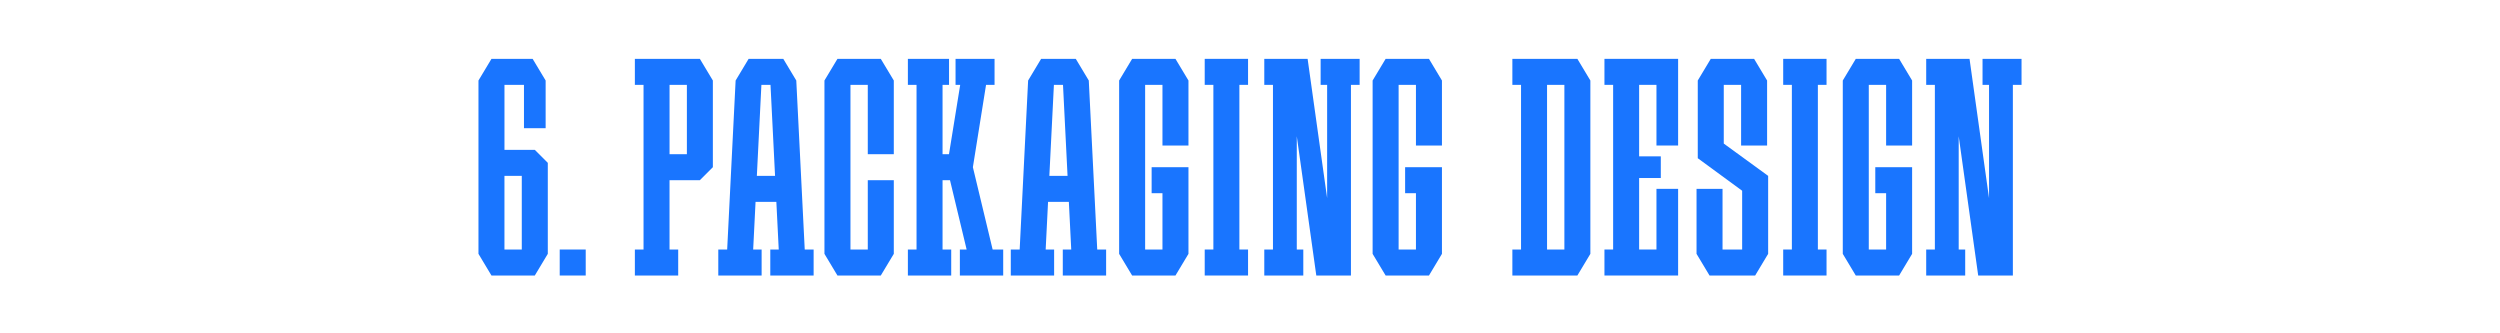 <?xml version="1.0" encoding="UTF-8"?> <svg xmlns="http://www.w3.org/2000/svg" id="Layer_1" data-name="Layer 1" viewBox="0 0 1500 200"><defs><style> .cls-1 { fill: #1975ff; } .cls-1, .cls-2 { stroke-width: 0px; } .cls-2 { fill: #fff; } </style></defs><rect class="cls-2" width="1500" height="200"></rect><g id="Scoro_Case" data-name="Scoro Case"><g><path class="cls-1" d="M482.84,149.71l-5.07-101.4h0l-7.8-13h-2.6s-15.6,0-15.6,0h0s-2.6,0-2.6,0l-7.8,13h0l-5.07,101.4h-5.33v15.6h26v-15.6h-5.07l1.43-28.6h12.48l1.43,28.6h-5.07v15.6h26v-15.6h-5.33ZM454.11,105.51l2.73-54.6h5.46l2.73,54.6h-10.92Z"></path><path class="cls-1" d="M658.34,149.71l-5.07-101.4h0l-7.8-13h-2.6s-15.6,0-15.6,0h0s-2.6,0-2.6,0l-7.8,13h0l-5.07,101.4h-5.33v15.6h26v-15.6h-5.07l1.43-28.6h12.48l1.43,28.6h-5.07v15.6h26v-15.6h-5.33ZM629.61,105.51l2.73-54.6h5.46l2.73,54.6h-10.92Z"></path><polygon class="cls-1" points="528.47 35.31 523.28 35.31 520.67 35.31 510.28 35.31 507.67 35.31 502.47 35.31 494.67 48.31 494.67 50.91 494.67 149.71 494.67 152.31 502.47 165.31 507.67 165.31 510.28 165.31 520.67 165.31 523.28 165.31 528.47 165.31 536.28 152.31 536.28 149.71 536.28 108.11 520.67 108.11 520.67 149.71 510.28 149.71 510.28 50.91 520.67 50.91 520.67 92.51 536.28 92.51 536.28 50.91 536.28 48.31 528.47 35.31"></polygon><polygon class="cls-1" points="705.28 35.31 697.48 35.31 697.48 35.34 687.08 35.34 687.08 35.31 679.28 35.31 671.48 48.31 671.48 50.91 671.48 149.71 671.48 152.31 679.28 165.31 684.48 165.31 687.08 165.31 697.48 165.31 700.08 165.31 705.28 165.31 713.08 152.31 713.08 149.71 713.08 115.91 713.08 100.31 697.48 100.31 690.98 100.31 690.98 115.91 697.48 115.91 697.48 149.71 687.08 149.71 687.08 50.93 697.48 50.93 697.48 87.31 713.08 87.31 713.08 50.91 713.08 48.31 705.28 35.31"></polygon><polygon class="cls-1" points="857.38 35.31 849.57 35.31 849.57 35.34 839.17 35.34 839.17 35.31 831.38 35.31 823.57 48.31 823.57 50.91 823.57 149.71 823.57 152.31 831.38 165.31 836.57 165.31 839.17 165.31 849.57 165.31 852.17 165.31 857.38 165.31 865.17 152.31 865.17 149.71 865.17 115.91 865.17 100.31 849.57 100.31 843.07 100.31 843.07 115.91 849.57 115.91 849.57 149.71 839.17 149.71 839.17 50.93 849.57 50.93 849.57 87.31 865.17 87.31 865.17 50.91 865.17 48.31 857.38 35.31"></polygon><polygon class="cls-1" points="595.58 149.71 583.73 100.31 591.63 50.91 596.73 50.91 596.73 35.31 594.13 35.31 578.64 35.31 573.33 35.31 573.33 50.91 576.12 50.91 569.39 92.51 565.53 92.51 565.53 50.91 569.42 50.91 569.42 35.31 565.53 35.31 549.92 35.31 544.73 35.31 544.73 50.91 549.92 50.91 549.92 149.71 544.73 149.71 544.73 165.31 549.92 165.31 565.53 165.31 570.73 165.31 570.73 149.71 565.53 149.71 565.53 108.11 570 108.11 579.98 149.71 575.92 149.71 575.92 165.31 583.73 165.31 599.33 165.31 601.92 165.31 601.92 149.71 595.58 149.71"></polygon><polygon class="cls-1" points="815.78 35.31 792.38 35.31 792.38 50.91 796.28 50.91 796.28 118.88 784.57 35.31 781.98 35.31 778.07 35.31 771.57 35.31 763.78 35.31 758.57 35.31 758.57 50.91 763.78 50.91 763.78 149.71 758.57 149.71 758.57 165.31 763.78 165.31 778.07 165.31 781.98 165.31 781.98 149.71 778.07 149.71 778.07 81.74 789.78 165.31 796.28 165.31 802.78 165.31 810.57 165.31 810.57 50.91 815.78 50.91 815.78 35.31"></polygon><polygon class="cls-1" points="748.83 50.91 748.83 35.31 743.63 35.31 728.03 35.31 722.83 35.31 722.83 50.91 728.03 50.91 728.03 149.71 722.83 149.71 722.83 165.31 728.03 165.31 743.63 165.31 748.83 165.31 748.83 149.71 743.63 149.71 743.63 50.91 748.83 50.91"></polygon><path class="cls-1" d="M419.92,35.31h-39v15.6h5.2v98.8h-5.2v15.6h26v-15.6h-5.2v-41.6h18.2l7.8-7.8h0v-52l-7.8-13ZM401.73,50.91h10.4v41.6h-10.4v-41.6Z"></path><polygon class="cls-1" points="1060.89 105.52 1034.26 86.14 1034.26 50.91 1044.66 50.91 1044.66 87.32 1060.26 87.32 1060.26 50.91 1060.26 49.41 1060.26 48.31 1052.46 35.31 1049.12 35.31 1044.66 35.31 1034.26 35.31 1030.92 35.31 1026.46 35.31 1018.66 48.31 1018.66 48.32 1018.66 50.91 1018.66 94.93 1018.66 94.93 1045.28 114.43 1045.29 114.43 1045.29 149.71 1033.52 149.71 1033.52 113.32 1017.92 113.32 1017.92 149.71 1017.92 152.31 1017.92 152.32 1017.93 152.32 1025.72 165.31 1028.32 165.31 1033.52 165.31 1045.29 165.31 1049.12 165.31 1053.09 165.31 1060.88 152.32 1060.89 152.32 1060.89 152.31 1060.89 149.71 1060.89 105.52 1060.89 105.52"></polygon><path class="cls-1" d="M946.42,35.31h-39v15.6h5.2v98.8h-5.2v15.6h39l7.8-13V48.31l-7.8-13ZM928.23,149.71V50.91h10.4v98.8h-10.4Z"></path><polygon class="cls-1" points="1139.47 35.31 1131.67 35.31 1131.67 35.34 1121.27 35.34 1121.27 35.31 1113.47 35.31 1105.67 48.31 1105.67 50.91 1105.67 149.71 1105.67 152.31 1113.47 165.31 1118.67 165.31 1121.27 165.31 1131.67 165.31 1134.27 165.31 1139.47 165.31 1147.27 152.31 1147.27 149.71 1147.27 115.91 1147.27 100.31 1131.67 100.31 1125.17 100.31 1125.17 115.91 1131.67 115.91 1131.67 149.71 1121.27 149.71 1121.27 50.93 1131.67 50.93 1131.67 87.31 1147.27 87.31 1147.27 50.91 1147.27 48.31 1139.47 35.31"></polygon><polygon class="cls-1" points="1212.92 35.31 1189.52 35.31 1189.52 50.91 1193.42 50.91 1193.42 118.88 1181.72 35.31 1179.12 35.31 1175.22 35.31 1168.72 35.31 1160.92 35.31 1155.72 35.31 1155.72 50.91 1160.92 50.91 1160.92 149.71 1155.72 149.71 1155.72 165.31 1160.92 165.31 1175.22 165.31 1179.12 165.31 1179.12 149.71 1175.22 149.71 1175.22 81.74 1186.92 165.31 1193.42 165.31 1199.92 165.31 1207.72 165.31 1207.72 50.91 1212.92 50.91 1212.92 35.31"></polygon><polygon class="cls-1" points="983.48 35.31 967.88 35.31 962.67 35.31 962.67 50.91 967.88 50.91 967.88 149.71 962.67 149.71 962.67 165.31 967.88 165.31 983.48 165.31 1006.87 165.31 1006.87 154.91 1006.87 149.71 1006.87 113.31 993.88 113.31 993.88 149.71 983.48 149.71 983.48 106.81 996.48 106.81 996.48 93.81 983.48 93.81 983.48 50.91 993.88 50.91 993.88 87.31 1006.87 87.31 1006.87 50.91 1006.87 45.71 1006.87 35.31 983.48 35.31"></polygon><polygon class="cls-1" points="1095.92 50.91 1095.92 35.31 1090.72 35.31 1075.12 35.31 1069.92 35.31 1069.92 50.91 1075.12 50.91 1075.12 149.71 1069.92 149.71 1069.92 165.31 1075.12 165.31 1090.72 165.31 1095.92 165.31 1095.92 149.71 1090.72 149.71 1090.72 50.91 1095.92 50.91"></polygon><g><path class="cls-1" d="M320.88,89.91h-18.2v-39h11.7v26h13v-28.6l-7.8-13h-24.7l-7.8,13v104l7.8,13h26l7.8-13v-54.6l-7.8-7.8ZM302.67,149.71v-44.2h10.4v44.2h-10.4Z"></path><g id="_Н3" data-name="Н3"><rect class="cls-1" x="335.83" y="149.71" width="15.6" height="15.6"></rect></g></g></g></g></svg> 